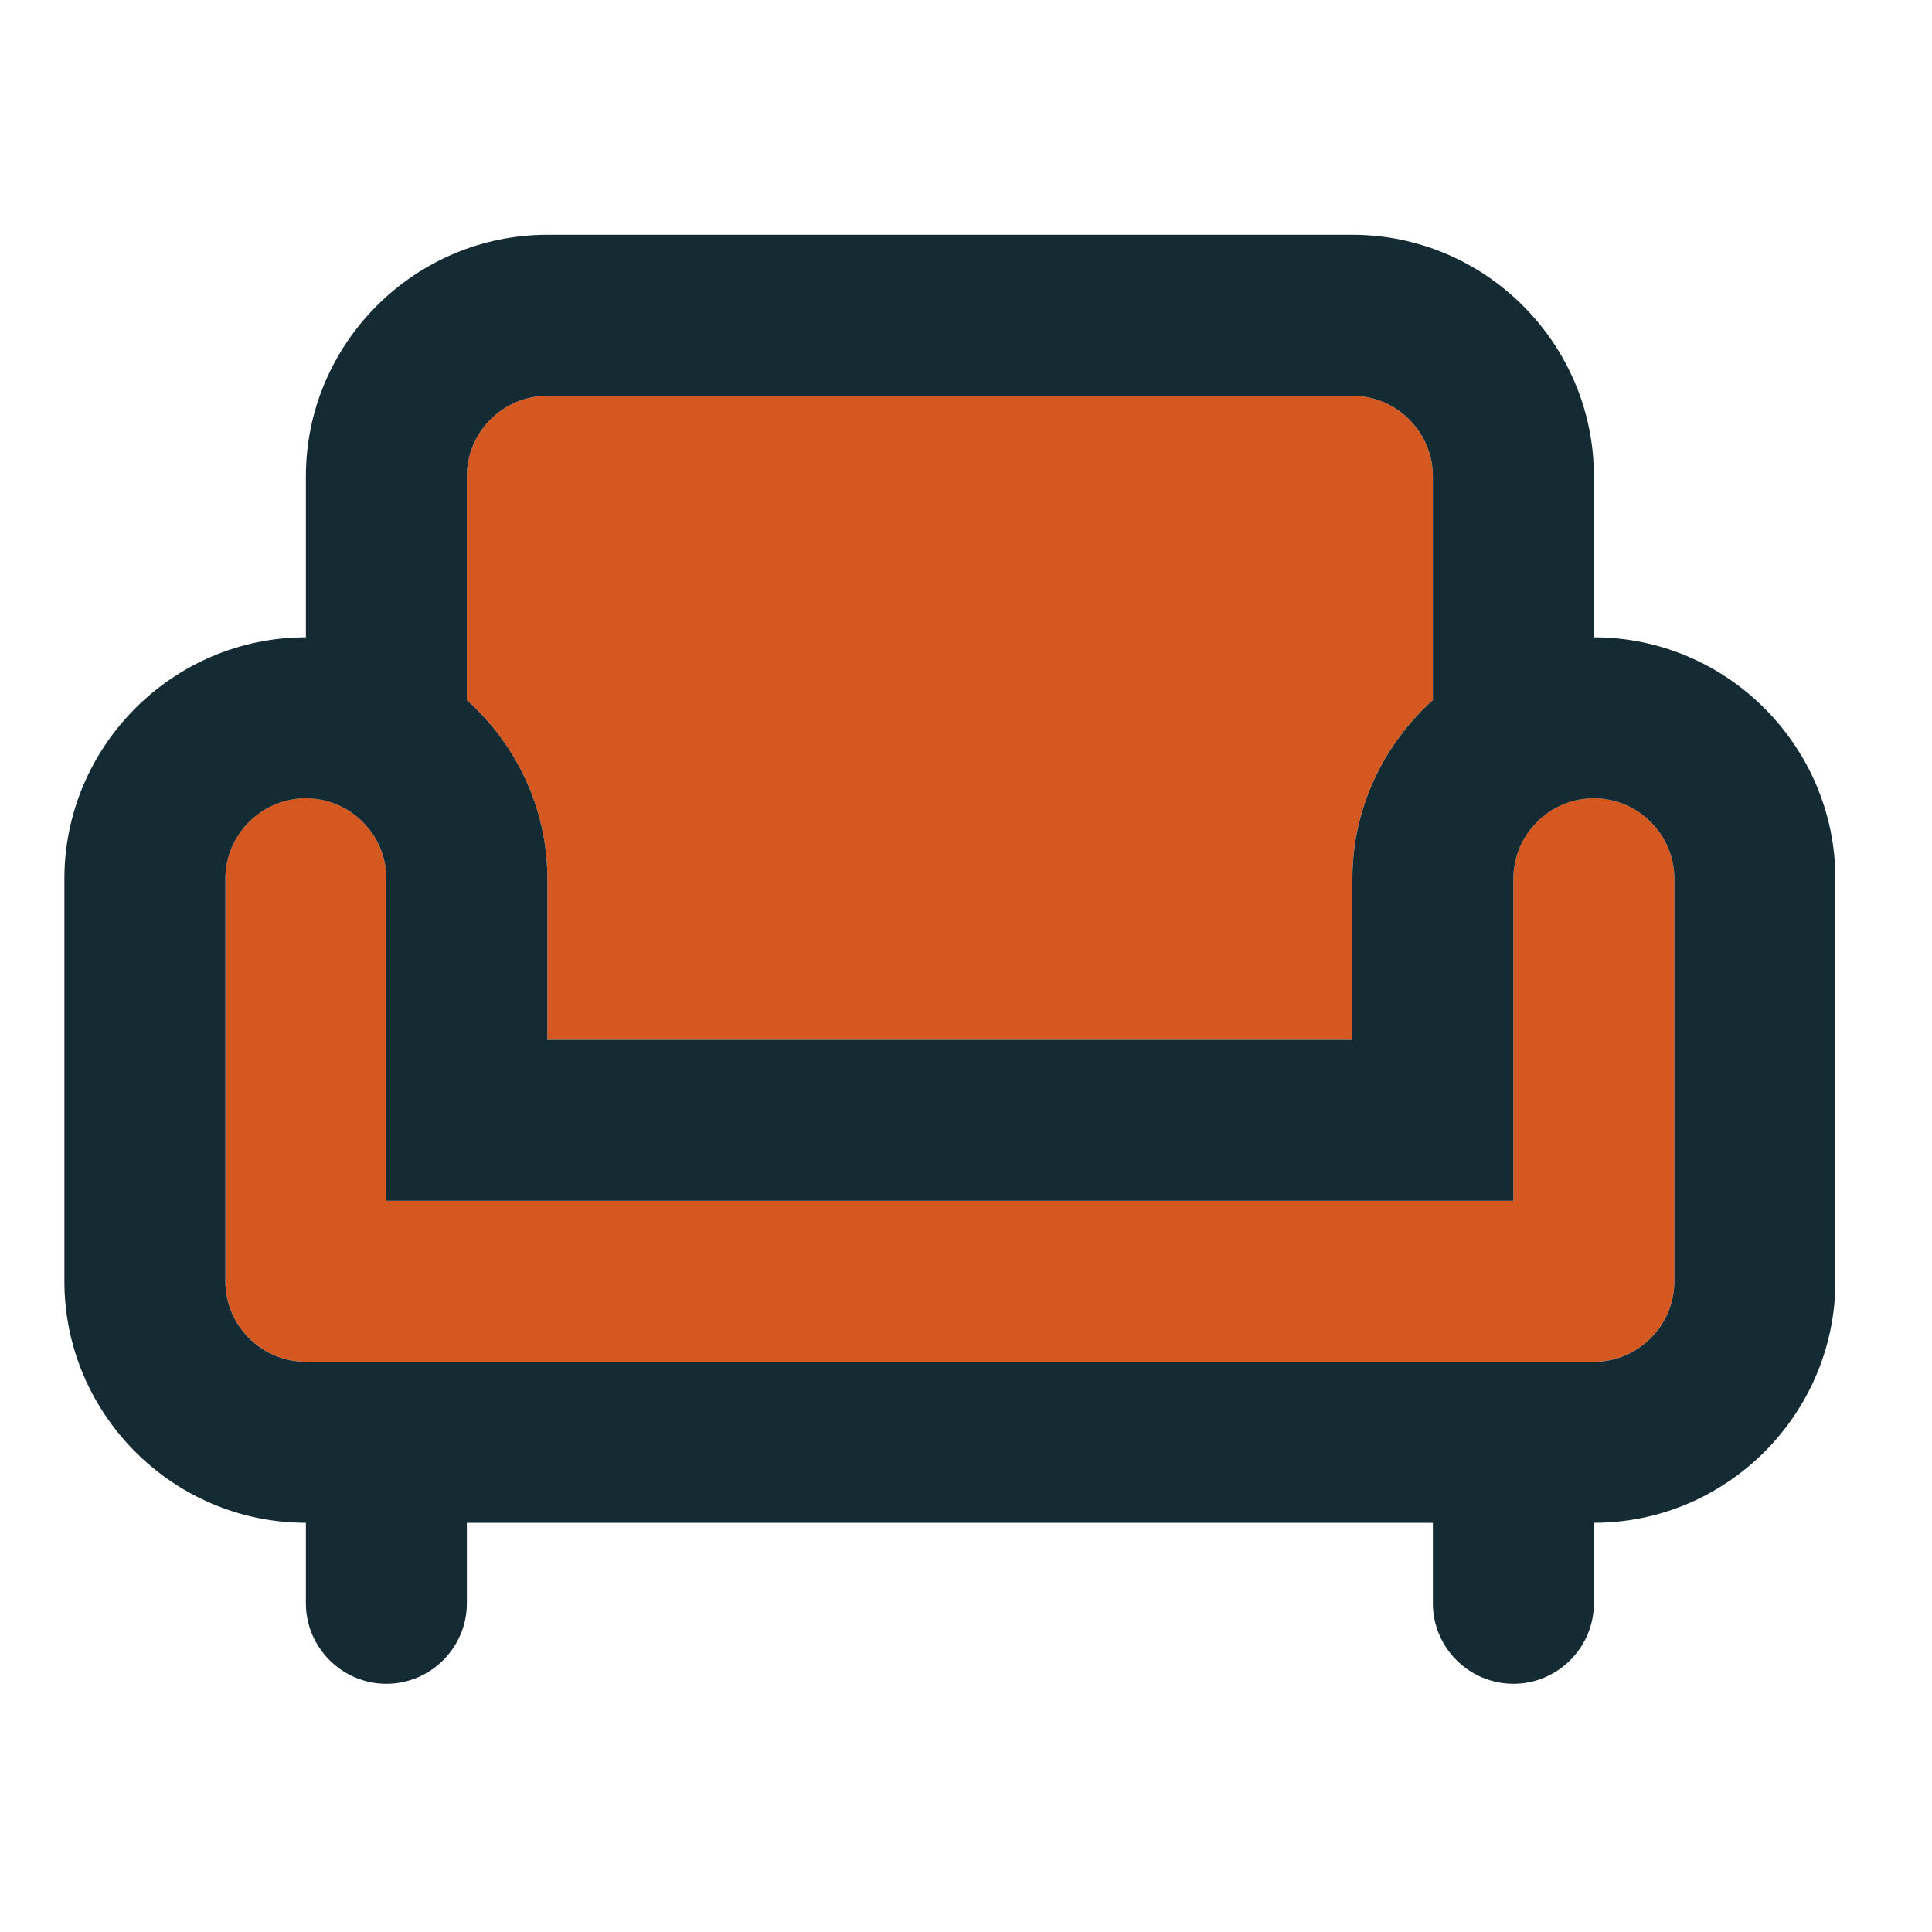 <svg width="40" height="40" viewBox="0 0 40 40" fill="none" xmlns="http://www.w3.org/2000/svg">
<g clip-path="url(#clip0)">
<path d="M11.333 21.529H27.999V18.195C27.999 16.729 28.649 15.412 29.666 14.495V9.862C29.666 8.945 28.916 8.195 27.999 8.195H11.333C10.416 8.195 9.666 8.945 9.666 9.862V14.495C10.683 15.412 11.333 16.729 11.333 18.195V21.529Z" fill="#D65821"/>
<path d="M32.999 16.527C32.083 16.527 31.333 17.277 31.333 18.194V24.861H7.999V18.194C7.999 17.277 7.249 16.527 6.333 16.527C5.416 16.527 4.666 17.277 4.666 18.194V26.527C4.666 27.444 5.416 28.194 6.333 28.194H32.999C33.916 28.194 34.666 27.444 34.666 26.527V18.194C34.666 17.277 33.916 16.527 32.999 16.527Z" fill="#D65821"/>
<path d="M33 13.195V9.861C33 7.111 30.75 4.861 28 4.861H11.333C8.583 4.861 6.333 7.111 6.333 9.861V13.195C3.583 13.195 1.333 15.445 1.333 18.195V26.528C1.333 29.278 3.583 31.528 6.333 31.528V33.195C6.333 34.111 7.083 34.861 8 34.861C8.916 34.861 9.666 34.111 9.666 33.195V31.528H29.666V33.195C29.666 34.111 30.416 34.861 31.333 34.861C32.25 34.861 33 34.111 33 33.195V31.528C35.75 31.528 38 29.278 38 26.528V18.195C38 15.445 35.75 13.195 33 13.195ZM9.666 9.861C9.666 8.945 10.416 8.195 11.333 8.195H28C28.916 8.195 29.666 8.945 29.666 9.861V14.495C28.65 15.411 28 16.728 28 18.195V21.528H11.333V18.195C11.333 16.728 10.683 15.411 9.666 14.495V9.861ZM34.666 26.528C34.666 27.445 33.916 28.195 33 28.195H6.333C5.416 28.195 4.666 27.445 4.666 26.528V18.195C4.666 17.278 5.416 16.528 6.333 16.528C7.25 16.528 8 17.278 8 18.195V24.861H31.333V18.195C31.333 17.278 32.083 16.528 33 16.528C33.916 16.528 34.666 17.278 34.666 18.195V26.528Z" fill="#142B33"/>
</g>
<defs>
<clipPath id="clip0">
<rect width="40" height="40" fill="white"/>
</clipPath>
</defs>
</svg>
